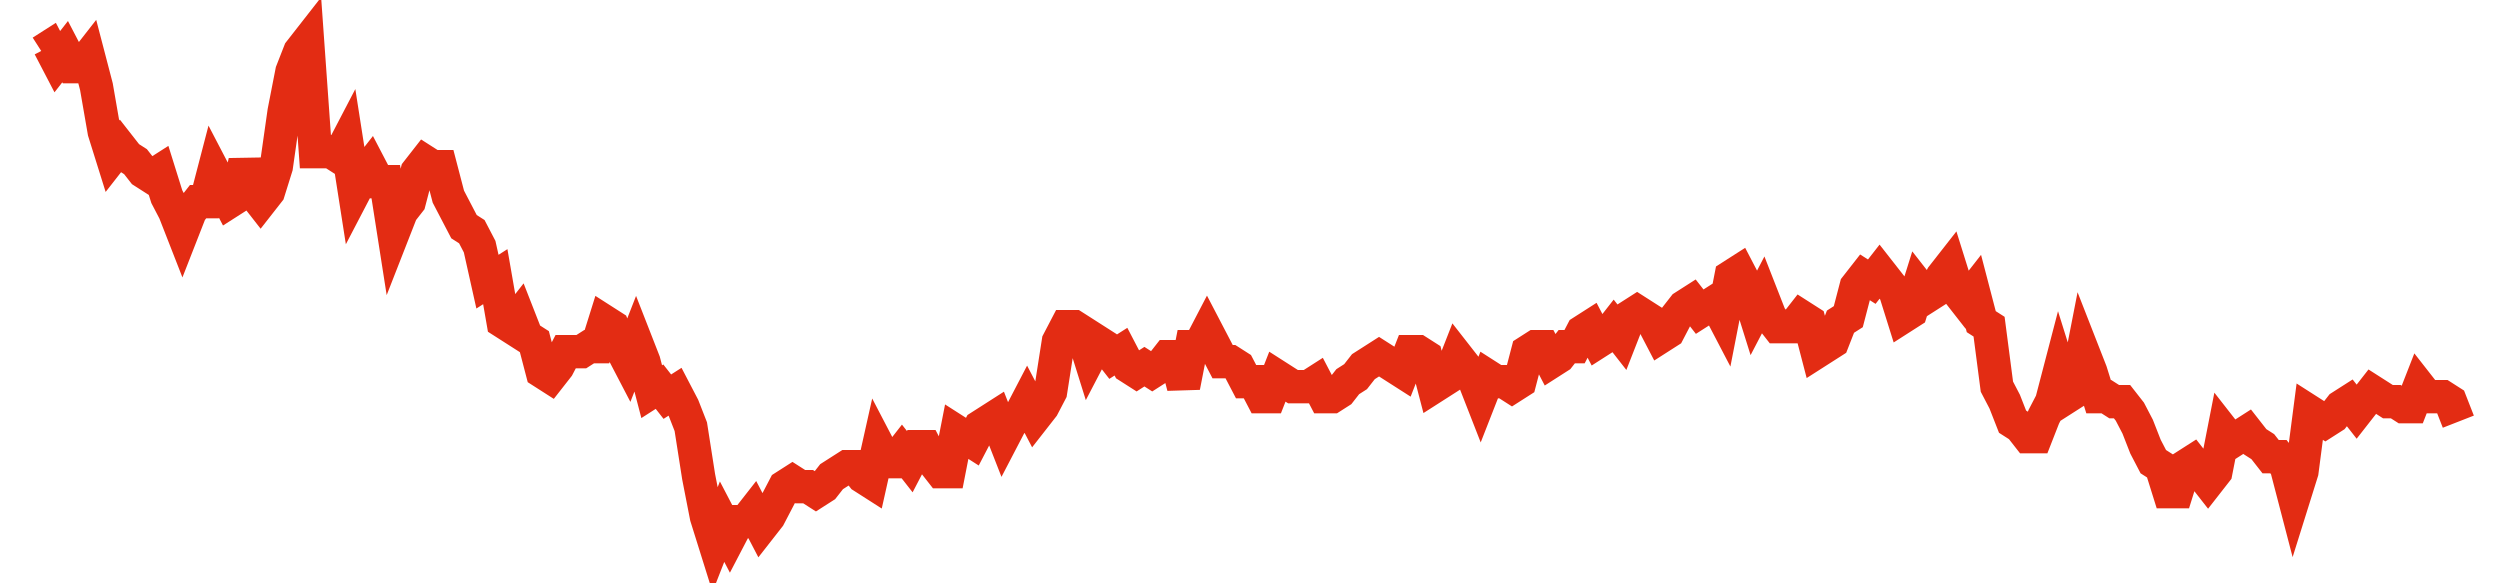 <svg width="300" height="70" viewBox="0 0 300 70" xmlns="http://www.w3.org/2000/svg">
    <path d="M 5,6.2 L 5.939,5.6 L 6.877,7.4 L 7.816,6.2 L 8.754,8 L 9.693,8 L 10.631,6.8 L 11.57,10.4 L 12.508,15.8 L 13.447,18.8 L 14.385,17.6 L 15.324,18.8 L 16.262,19.4 L 17.201,20.6 L 18.139,21.2 L 19.078,20.6 L 20.016,23.6 L 20.955,25.4 L 21.893,27.8 L 22.832,25.4 L 23.77,24.2 L 24.709,24.2 L 25.647,20.6 L 26.586,22.4 L 27.524,24.2 L 28.463,23.6 L 29.401,19.4 L 30.34,23 L 31.278,24.2 L 32.217,23 L 33.155,20 L 34.094,13.4 L 35.032,8.6 L 35.971,6.2 L 36.909,5 L 37.848,18.2 L 38.786,18.2 L 39.725,18.2 L 40.663,18.8 L 41.602,17 L 42.54,23 L 43.479,21.2 L 44.417,20 L 45.356,21.8 L 46.294,21.8 L 47.233,27.8 L 48.172,25.4 L 49.11,24.2 L 50.049,20.6 L 50.987,19.4 L 51.926,20 L 52.864,20 L 53.803,23.6 L 54.741,25.4 L 55.68,27.2 L 56.618,27.8 L 57.557,29.6 L 58.495,33.8 L 59.434,33.2 L 60.372,38.6 L 61.311,39.2 L 62.249,38 L 63.188,40.4 L 64.126,41 L 65.065,44.6 L 66.003,45.2 L 66.942,44 L 67.88,42.2 L 68.819,42.2 L 69.757,42.2 L 70.696,41.6 L 71.634,41.6 L 72.573,38.6 L 73.511,39.2 L 74.45,41.6 L 75.388,43.4 L 76.327,41 L 77.265,43.4 L 78.204,47 L 79.142,46.4 L 80.081,47.6 L 81.019,47 L 81.958,48.8 L 82.896,51.2 L 83.835,57.2 L 84.773,62 L 85.712,65 L 86.65,62.6 L 87.589,64.4 L 88.528,62.6 L 89.466,62.6 L 90.405,61.4 L 91.343,63.2 L 92.282,62 L 93.22,60.2 L 94.159,58.4 L 95.097,57.8 L 96.036,58.4 L 96.974,58.4 L 97.913,59 L 98.851,58.4 L 99.79,57.2 L 100.728,56.6 L 101.667,56 L 102.605,56 L 103.544,57.2 L 104.482,57.8 L 105.421,53.6 L 106.359,55.4 L 107.298,55.4 L 108.236,54.2 L 109.175,55.4 L 110.113,53.6 L 111.052,53.6 L 111.99,55.4 L 112.929,56.6 L 113.867,56.6 L 114.806,51.8 L 115.744,52.4 L 116.683,53 L 117.621,51.2 L 118.56,50.6 L 119.498,50 L 120.437,52.4 L 121.375,50.6 L 122.314,50 L 123.252,48.2 L 124.191,50 L 125.129,48.8 L 126.068,47 L 127.006,41 L 127.945,39.2 L 128.883,39.2 L 129.822,39.8 L 130.761,42.8 L 131.699,41 L 132.638,41.6 L 133.576,42.8 L 134.515,42.2 L 135.453,44 L 136.392,44.6 L 137.33,44 L 138.269,44.6 L 139.207,44 L 140.146,42.8 L 141.084,42.8 L 142.023,46.4 L 142.961,41.6 L 143.9,41.6 L 144.838,39.8 L 145.777,41.6 L 146.715,43.4 L 147.654,43.4 L 148.592,44 L 149.531,45.8 L 150.469,45.8 L 151.408,47.6 L 152.346,47.6 L 153.285,45.2 L 154.223,45.8 L 155.162,46.4 L 156.1,46.4 L 157.039,46.4 L 157.977,45.8 L 158.916,47.6 L 159.854,47.6 L 160.793,47 L 161.731,45.8 L 162.67,45.2 L 163.608,44 L 164.547,43.4 L 165.485,42.8 L 166.424,43.4 L 167.362,44 L 168.301,44.6 L 169.239,42.2 L 170.178,42.2 L 171.117,42.8 L 172.055,46.4 L 172.994,45.8 L 173.932,45.2 L 174.871,42.8 L 175.809,44 L 176.748,45.2 L 177.686,47.6 L 178.625,45.2 L 179.563,45.8 L 180.502,45.8 L 181.44,46.4 L 182.379,45.8 L 183.317,42.2 L 184.256,41.6 L 185.194,41.6 L 186.133,43.4 L 187.071,42.8 L 188.01,41.6 L 188.948,41.6 L 189.887,39.8 L 190.825,39.2 L 191.764,41 L 192.702,40.4 L 193.641,39.2 L 194.579,40.4 L 195.518,38 L 196.456,37.4 L 197.395,38 L 198.333,38.6 L 199.272,40.4 L 200.21,39.8 L 201.149,38 L 202.087,36.8 L 203.026,36.2 L 203.964,37.4 L 204.903,36.8 L 205.841,36.2 L 206.78,38 L 207.718,33.2 L 208.657,32.6 L 209.595,34.4 L 210.534,37.4 L 211.472,35.6 L 212.411,38 L 213.35,39.2 L 214.288,39.2 L 215.227,39.2 L 216.165,38 L 217.104,38.6 L 218.042,42.2 L 218.981,41.6 L 219.919,41 L 220.858,38.6 L 221.796,38 L 222.735,34.4 L 223.673,33.2 L 224.612,33.8 L 225.55,32.6 L 226.489,33.8 L 227.427,35 L 228.366,38 L 229.304,37.4 L 230.243,34.4 L 231.181,35.6 L 232.12,35 L 233.058,33.2 L 233.997,32 L 234.935,35 L 235.874,36.2 L 236.812,35 L 237.751,38.6 L 238.689,39.2 L 239.628,46.4 L 240.566,48.2 L 241.505,50.6 L 242.443,51.2 L 243.382,52.4 L 244.32,52.4 L 245.259,50 L 246.197,48.2 L 247.136,44.6 L 248.074,47.6 L 249.013,47 L 249.951,42.2 L 250.89,44.6 L 251.828,47.6 L 252.767,47.6 L 253.706,48.2 L 254.644,48.2 L 255.583,49.4 L 256.521,51.2 L 257.46,53.6 L 258.398,55.4 L 259.337,56 L 260.275,59 L 261.214,59 L 262.152,56 L 263.091,55.4 L 264.029,56.6 L 264.968,57.8 L 265.906,56.6 L 266.845,51.8 L 267.783,53 L 268.722,52.4 L 269.66,51.8 L 270.599,53 L 271.537,53.6 L 272.476,54.8 L 273.414,54.8 L 274.353,56 L 275.291,59.6 L 276.23,56.6 L 277.168,49.4 L 278.107,50 L 279.045,50.6 L 279.984,50 L 280.922,48.8 L 281.861,48.2 L 282.799,49.4 L 283.738,48.2 L 284.676,47 L 285.615,47.6 L 286.553,48.2 L 287.492,48.2 L 288.43,48.8 L 289.369,48.8 L 290.307,46.4 L 291.246,47.6 L 292.184,47.6 L 293.123,47.6 L 294.061,48.2 L 295,50.6" fill="none" stroke="#E32C13" stroke-width="4"/>
</svg>